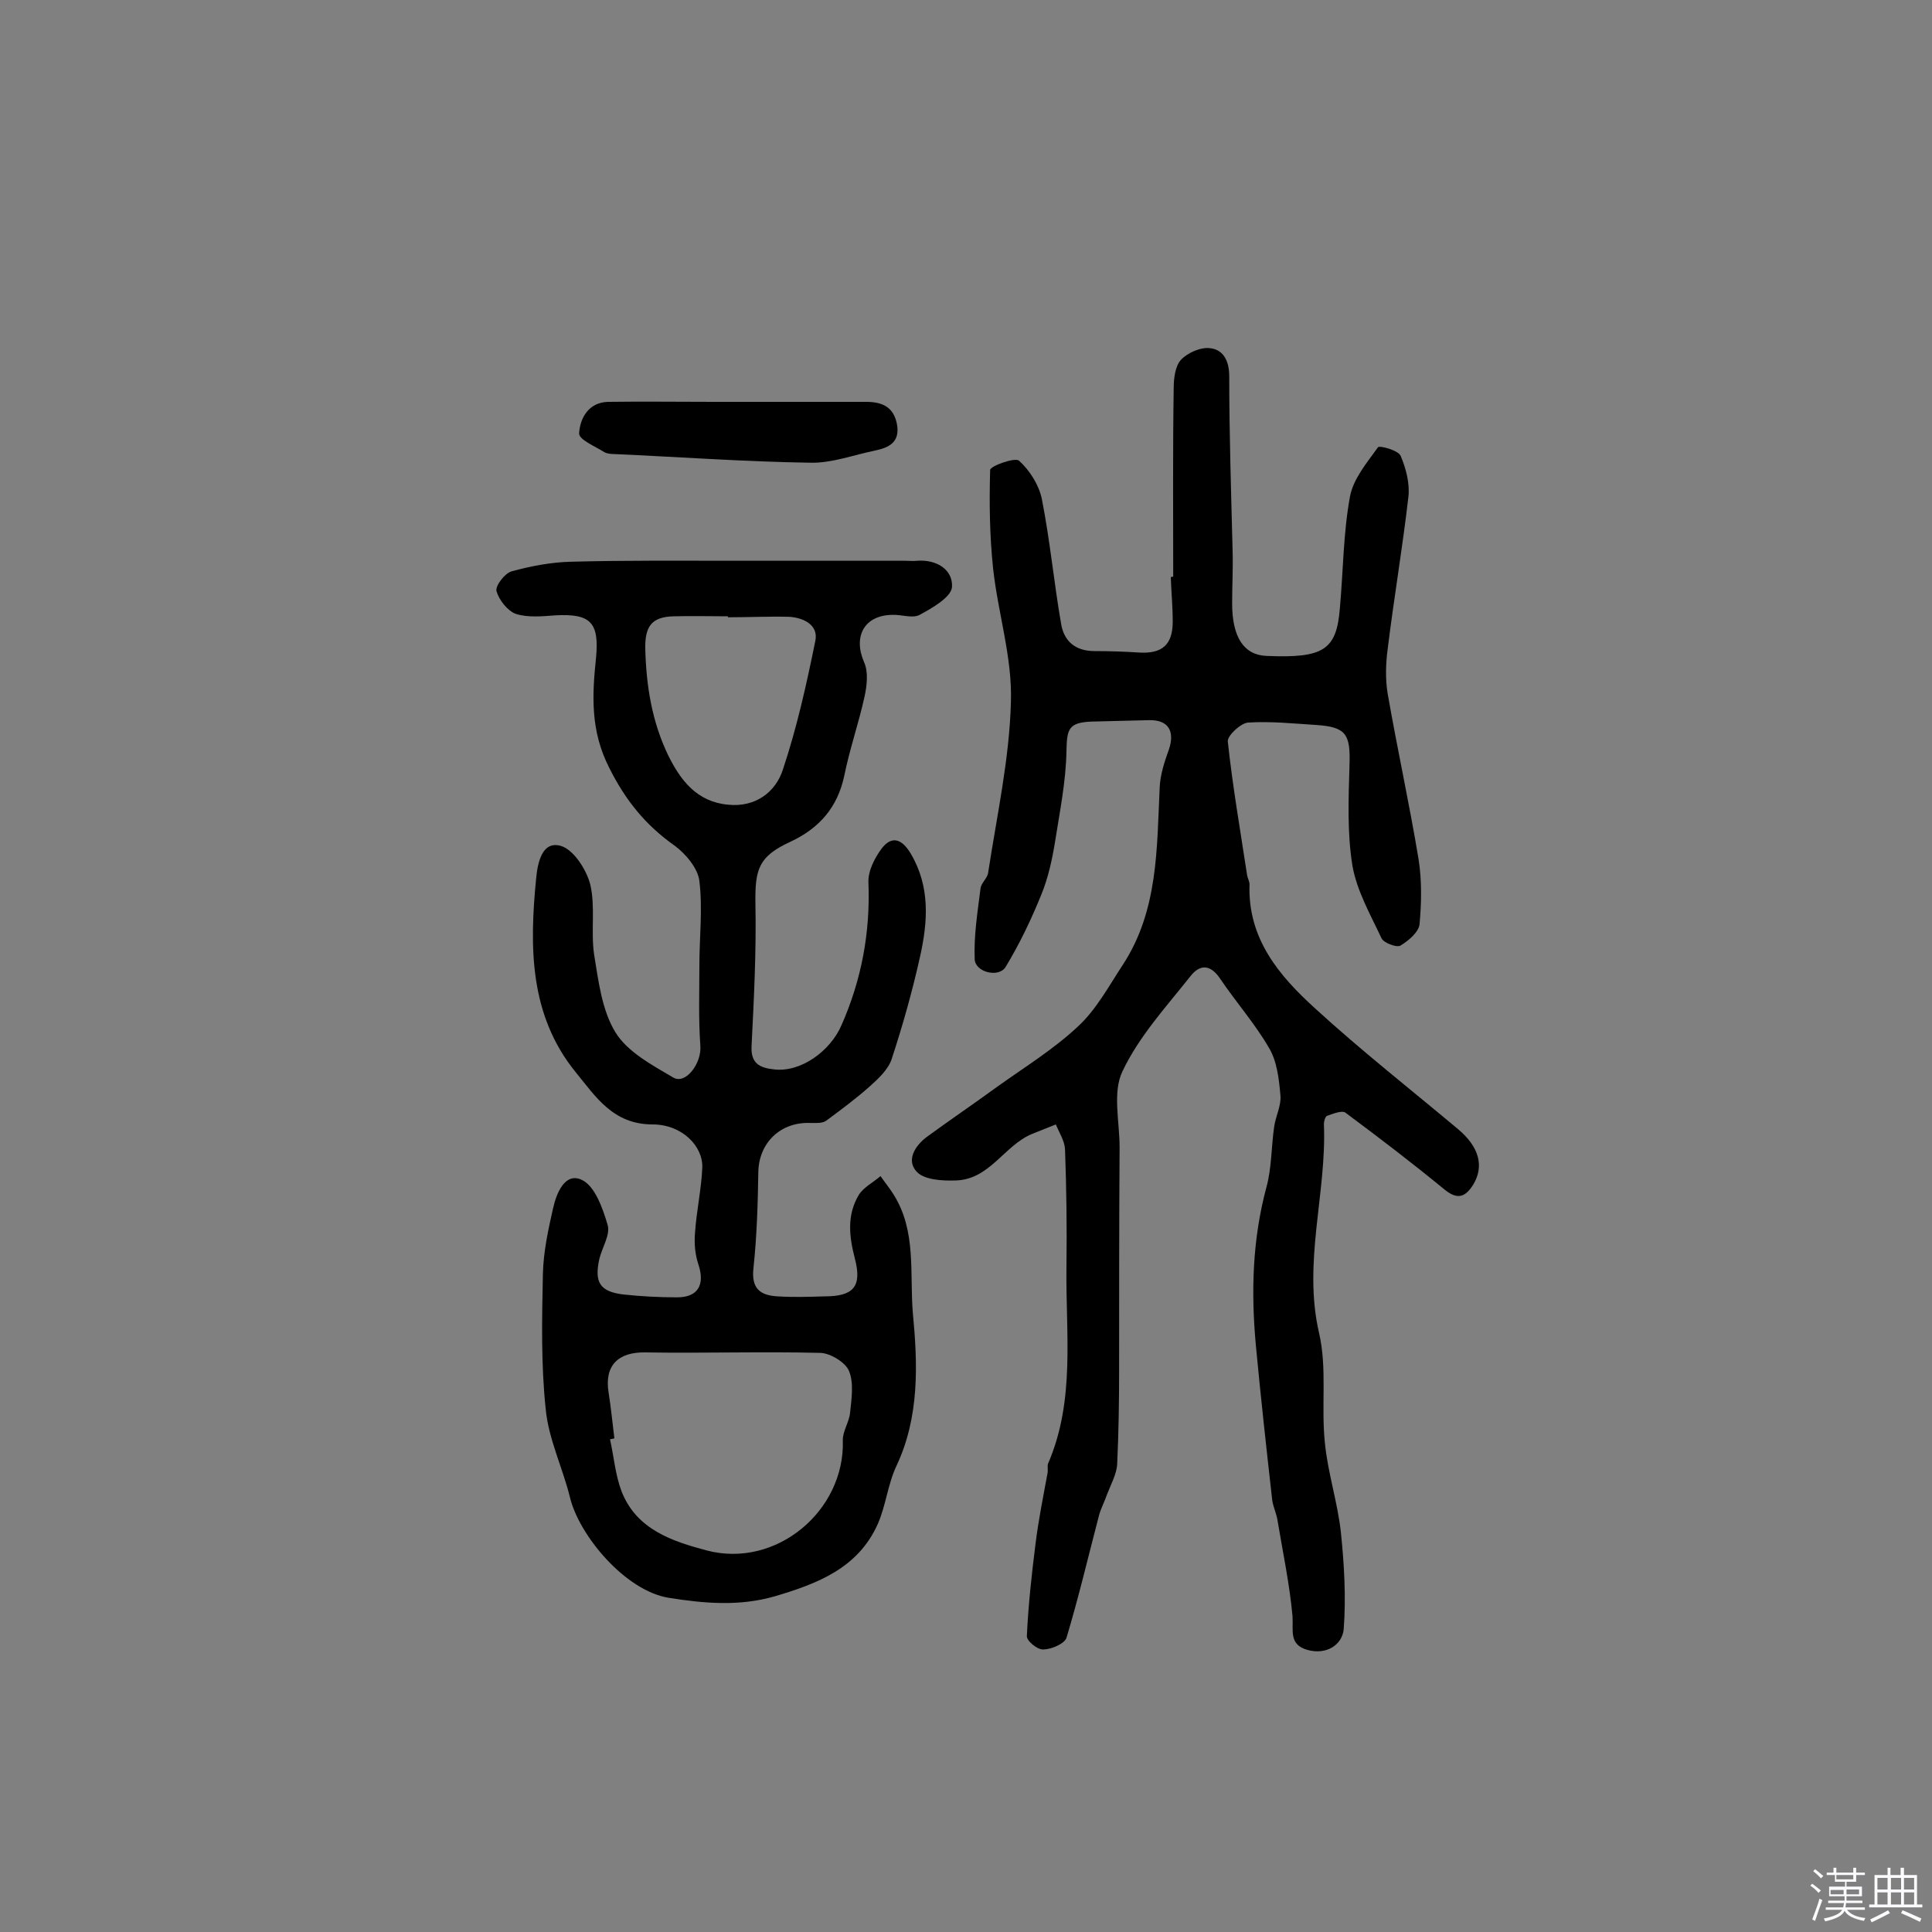 <svg enable-background="new 0 0 400 400" viewBox="0 0 400 400" xmlns="http://www.w3.org/2000/svg"><rect x="0" y="0" width="400" height="400" fill="#808080" stroke="none"/><path d="m374.8 390.4.4-.4c.7.5 1.3 1 1.8 1.4l-.5.5c-.5-.6-1.1-1.1-1.7-1.5zm1 7.3-.6-.3c.5-1.4 1.1-2.8 1.5-4.3.2.1.4.2.6.3-.5 1.3-1 2.8-1.5 4.3zm-.4-10.3.4-.4c.4.3 1 .8 1.7 1.4l-.5.5c-.4-.5-1-1-1.6-1.5zm2.5.3h1.7v-1h.6v1h3.5v-1h.6v1h1.8v.5h-1.8v1.4h-2v1h3.2v2h-3.2v.9h3.3v.5h-3.4c0 .3-.1.6-.1.9h4v.5h-3.7c.7.9 1.9 1.5 3.8 1.7-.1.2-.2.4-.3.6-2.1-.4-3.5-1.1-4-2.1-.4 1-1.8 1.7-4 2.2-.1-.2-.2-.4-.3-.6 2.1-.4 3.4-1 3.8-1.8h-3.4v-.5h3.6c.1-.3.1-.6.2-.9h-3.3v-.5h3.4c0-.3 0-.6 0-.9h-3.2v-2h3.3v-1h-2.1v-1.4h-1.7v-.5zm1.1 3.5v1h2.7c0-.3 0-.4 0-.4 0-.1 0-.2 0-.2 0-.1 0-.2 0-.3h-2.7zm1.2-3v.9h3.5v-.9zm4.7 3h-2.6v.6.4h2.6z" fill="#fbfafc"/><path d="m393.6 386.7h.6v1.5h2.7v6.1h1.1v.6h-11v-.6h1.1v-6.1h2.7v-1.5h.6v1.5h2.1v-1.5zm-2.7 8.8.4.6c-1.2.6-2.5 1.3-3.8 1.9-.1-.2-.2-.4-.3-.6 1.2-.6 2.5-1.2 3.7-1.9zm-2.2-6.7v2.4h2.1v-2.4zm0 3v2.5h2.1v-2.5zm2.8-3v2.4h2.1v-2.4zm0 3v2.5h2.1v-2.5zm6 6.1c-1.4-.7-2.7-1.3-3.9-1.8l.3-.6c1.5.6 2.7 1.2 3.9 1.7zm-1.2-9.1h-2.1v2.4h2.1zm-2.1 3v2.5h2.1v-2.5z" fill="#fbfafc"/><g fill="#010000"><path d="m242.9 119.4c0-13-.1-26 .1-39 0-2 .3-4.6 1.5-5.9 1.4-1.5 4.2-2.7 6.1-2.4 2.6.3 3.9 2.5 3.9 5.8 0 12.1.4 24.2.7 36.3.1 3.6-.1 7.1-.1 10.7 0 7 2.4 10.7 7.1 10.9 11.8.5 14.5-1.2 15.2-9.8.7-7.7.7-15.6 2.1-23.2.7-3.7 3.5-7 5.8-10.2.3-.4 4.2.6 4.7 1.8 1.1 2.6 1.9 5.7 1.6 8.4-1.2 10.5-3 21-4.3 31.6-.4 3-.5 6.2 0 9.2 2 11.5 4.5 22.8 6.4 34.3.7 4.4.6 9.1.2 13.5-.2 1.6-2.3 3.4-4 4.4-.8.4-3.5-.6-3.9-1.6-2.3-4.9-5.1-9.8-6-15-1.1-6.8-.8-13.9-.6-20.8.2-6.3-.6-7.9-6.9-8.3-4.7-.3-9.4-.8-14.1-.5-1.5.1-4.3 2.7-4.2 3.9 1 9.3 2.6 18.5 4 27.7.1.6.5 1.3.5 1.9-.4 11.2 6.1 18.9 13.6 25.7 9.5 8.7 19.7 16.7 29.6 25 4.4 3.7 5.4 7.7 3.1 11.5-1.6 2.5-3.2 3.2-5.9 1-6.7-5.5-13.5-10.7-20.5-15.9-.7-.6-2.6.2-3.8.6-.4.1-.7 1.1-.7 1.7.6 14.4-4.4 28.6-1 43.3 1.7 7.3.4 15.1 1.2 22.7.6 6.2 2.6 12.2 3.3 18.4.7 6.7 1.1 13.6.6 20.2-.3 3.2-3.5 5.4-7.5 4.3-3.9-1.1-2.9-4-3.1-7-.6-6.6-2-13.2-3.1-19.8-.2-1.4-.9-2.8-1.1-4.2-1.2-10.7-2.4-21.5-3.4-32.2-1-11-.7-21.8 2.2-32.6 1.1-4 1-8.4 1.6-12.5.3-2.2 1.5-4.4 1.3-6.5-.3-3.4-.7-7.1-2.4-9.9-2.9-5-6.8-9.4-10.1-14.3-2.1-3.1-4.3-2.9-6.2-.4-5 6.3-10.6 12.4-14 19.6-2.1 4.3-.6 10.4-.6 15.7-.1 15.4-.1 30.8-.1 46.2 0 6.5-.1 13-.4 19.4-.1 2.1-1.3 4.2-2.1 6.3-.5 1.5-1.3 2.9-1.7 4.5-2.2 8.4-4.2 16.9-6.7 25.2-.4 1.2-3.1 2.4-4.8 2.4-1.2.1-3.5-1.8-3.4-2.8.3-6.4 1-12.8 1.8-19.1.6-4.9 1.6-9.8 2.5-14.7.1-.6-.1-1.4.1-1.9 5.7-13.2 3.6-27.1 3.8-40.8.1-8.1 0-16.2-.3-24.3-.1-1.7-1.2-3.4-1.9-5.1-1.7.7-3.3 1.3-5 2-5.7 2.4-8.7 9.4-15.7 9.6-2.7.1-6.4-.1-8-1.7-2.4-2.4-.5-5.5 2.1-7.4 4.8-3.5 9.8-6.9 14.6-10.4 5.6-4 11.6-7.7 16.6-12.4 3.8-3.5 6.4-8.4 9.3-12.8 7.3-11.2 7-24 7.6-36.6.1-2.7 1-5.4 1.9-7.9 1.3-3.8-.1-6.2-4.1-6.1s-8 .2-12 .3c-4.7.2-5 1.6-5.1 6-.1 6.4-1.4 12.7-2.4 19.1-.6 3.6-1.4 7.3-2.8 10.7-2.1 5.2-4.5 10.2-7.4 15-1.4 2.3-6.3 1.1-6.4-1.6-.2-4.9.6-9.8 1.2-14.6.1-1.2 1.5-2.2 1.6-3.4 1.8-11.8 4.4-23.5 4.7-35.3.3-9.2-2.7-18.4-3.7-27.7-.7-6.7-.8-13.5-.6-20.3 0-.8 5.2-2.7 6-1.9 2.2 2 4.1 5 4.7 7.9 1.7 8.6 2.5 17.3 4 25.9.6 3.6 3 5.6 6.9 5.6 3.1 0 6.2.1 9.2.3 4.8.3 7-1.6 7-6.4 0-3.1-.3-6.2-.4-9.2.2-.1.4-.1.5-.1z"/><path d="m151.4 116.1h36.1c.8 0 1.6.1 2.4 0 4.1-.3 7.4 1.9 7.2 5.4-.1 2.1-4.1 4.4-6.7 5.8-1.5.8-3.8-.1-5.7 0-5.8.1-8.1 4.5-5.8 9.8.9 2 .6 4.8.1 7.1-1.2 5.5-3.1 10.9-4.2 16.4-1.4 6.6-5.2 10.9-11.2 13.7-6.5 3-7.3 5.6-7.2 12.7.2 9.9-.3 19.7-.8 29.6-.2 3.8 2 4.5 4.6 4.8 5.6.7 11.7-3.8 14-9.1 4.2-9.5 6-19.3 5.6-29.6-.1-2.4 1.3-5.1 2.8-7.1 2.2-2.8 4.3-1.7 6 1.2 4 6.8 3.5 14 1.9 21.2s-3.6 14.3-5.9 21.3c-.7 2.1-2.7 4-4.5 5.6-2.8 2.5-5.9 4.8-9 7.1-.8.6-2.1.5-3.2.5-6.3-.3-10.8 4.1-10.9 10.2-.1 6.6-.3 13.2-1 19.8-.5 4.3 1.4 5.7 5 5.9 3.2.2 6.5.1 9.7 0 6 0 7.8-2 6.3-7.8-1.2-4.6-1.7-9 .8-13.2 1-1.6 3-2.6 4.5-3.9.9 1.3 1.9 2.5 2.7 3.8 4.8 7.6 3.3 16.4 4 24.6 1 10.5 1.4 21.4-3.4 31.6-1.8 3.8-2.2 8.3-3.9 12.1-4.1 9.1-12.5 12.3-21.3 14.9-7.3 2.1-14.5 1.5-22 .3-9-1.5-18.5-12.9-20.4-20.8-1.5-6.1-4.4-12-5-18.1-1-9.3-.8-18.7-.6-28.1.1-4.6 1.1-9.2 2.1-13.6.7-3.2 2.5-7.6 6-5.9 2.7 1.3 4.3 5.9 5.3 9.3.6 2-1.1 4.6-1.7 7-1.1 4.9.1 6.8 4.9 7.4 3.7.4 7.4.6 11.2.6 4.3 0 5.8-2.6 4.4-6.8-.7-2.1-.9-4.4-.7-6.6.3-4.5 1.3-8.9 1.5-13.4s-4.2-9-10.3-9c-8.2 0-11.8-5.8-15.9-10.8-9.6-11.8-9.6-25.9-8.2-40.1.3-3.2 1.2-7.8 5-6.8 2.7.7 5.4 4.9 6.2 8 1.1 4.6.1 9.7.8 14.5.9 5.5 1.6 11.5 4.4 16.1 2.5 4.1 7.6 6.8 12 9.4 2.6 1.5 5.9-3 5.6-6.6-.4-5.5-.2-11.1-.2-16.6 0-5.8.7-11.7 0-17.5-.3-2.6-2.8-5.6-5.1-7.3-6.1-4.3-10.2-9.4-13.6-16.2-3.9-7.7-3.5-15-2.7-22.7.7-7.3-1.1-9.2-8.4-8.8-2.7.2-5.7.5-8.2-.3-1.7-.6-3.5-2.9-4-4.7-.3-1.1 1.7-3.7 3.1-4.1 4-1.1 8.2-1.9 12.3-2 11.1-.3 22.2-.2 33.2-.2zm-24.2 181.7c-.3.1-.6.1-.9.2.8 3.6 1.1 7.4 2.4 10.8 3.1 7.9 10.5 10.3 17.6 12.2 14.4 3.8 28.6-8.2 28.2-22.7-.1-1.9 1.3-3.8 1.5-5.8.3-2.9.8-6.1-.2-8.6-.7-1.8-3.8-3.7-5.9-3.8-12.1-.3-24.2.1-36.3-.1-5.6-.1-8.5 2.7-7.6 8.3.5 3.1.8 6.3 1.2 9.5zm23.5-170c0-.1 0-.1 0-.2-3.7 0-7.5-.1-11.2 0-4.7.1-6 2.2-5.9 6.8.2 7.7 1.4 15 4.7 21.9 2.6 5.3 6 9.7 12.4 10.3 5.7.6 9.9-2.6 11.4-7.3 2.9-8.7 4.9-17.7 6.7-26.6.7-3.3-2.4-4.8-5.4-5-4.2-.1-8.5.1-12.7.1z"/><path d="m147.7 83.2h31.6c3.3 0 5.7 1 6.4 4.6.7 3.8-1.7 4.9-4.6 5.5-4.4.9-8.9 2.6-13.3 2.5-13.6-.2-27.2-1.2-40.8-1.8-.6 0-1.4-.1-1.9-.4-1.9-1.2-5.3-2.6-5.2-3.9.2-3.2 2-6.4 6-6.5 7.2-.1 14.5 0 21.8 0z"/></g></svg>
